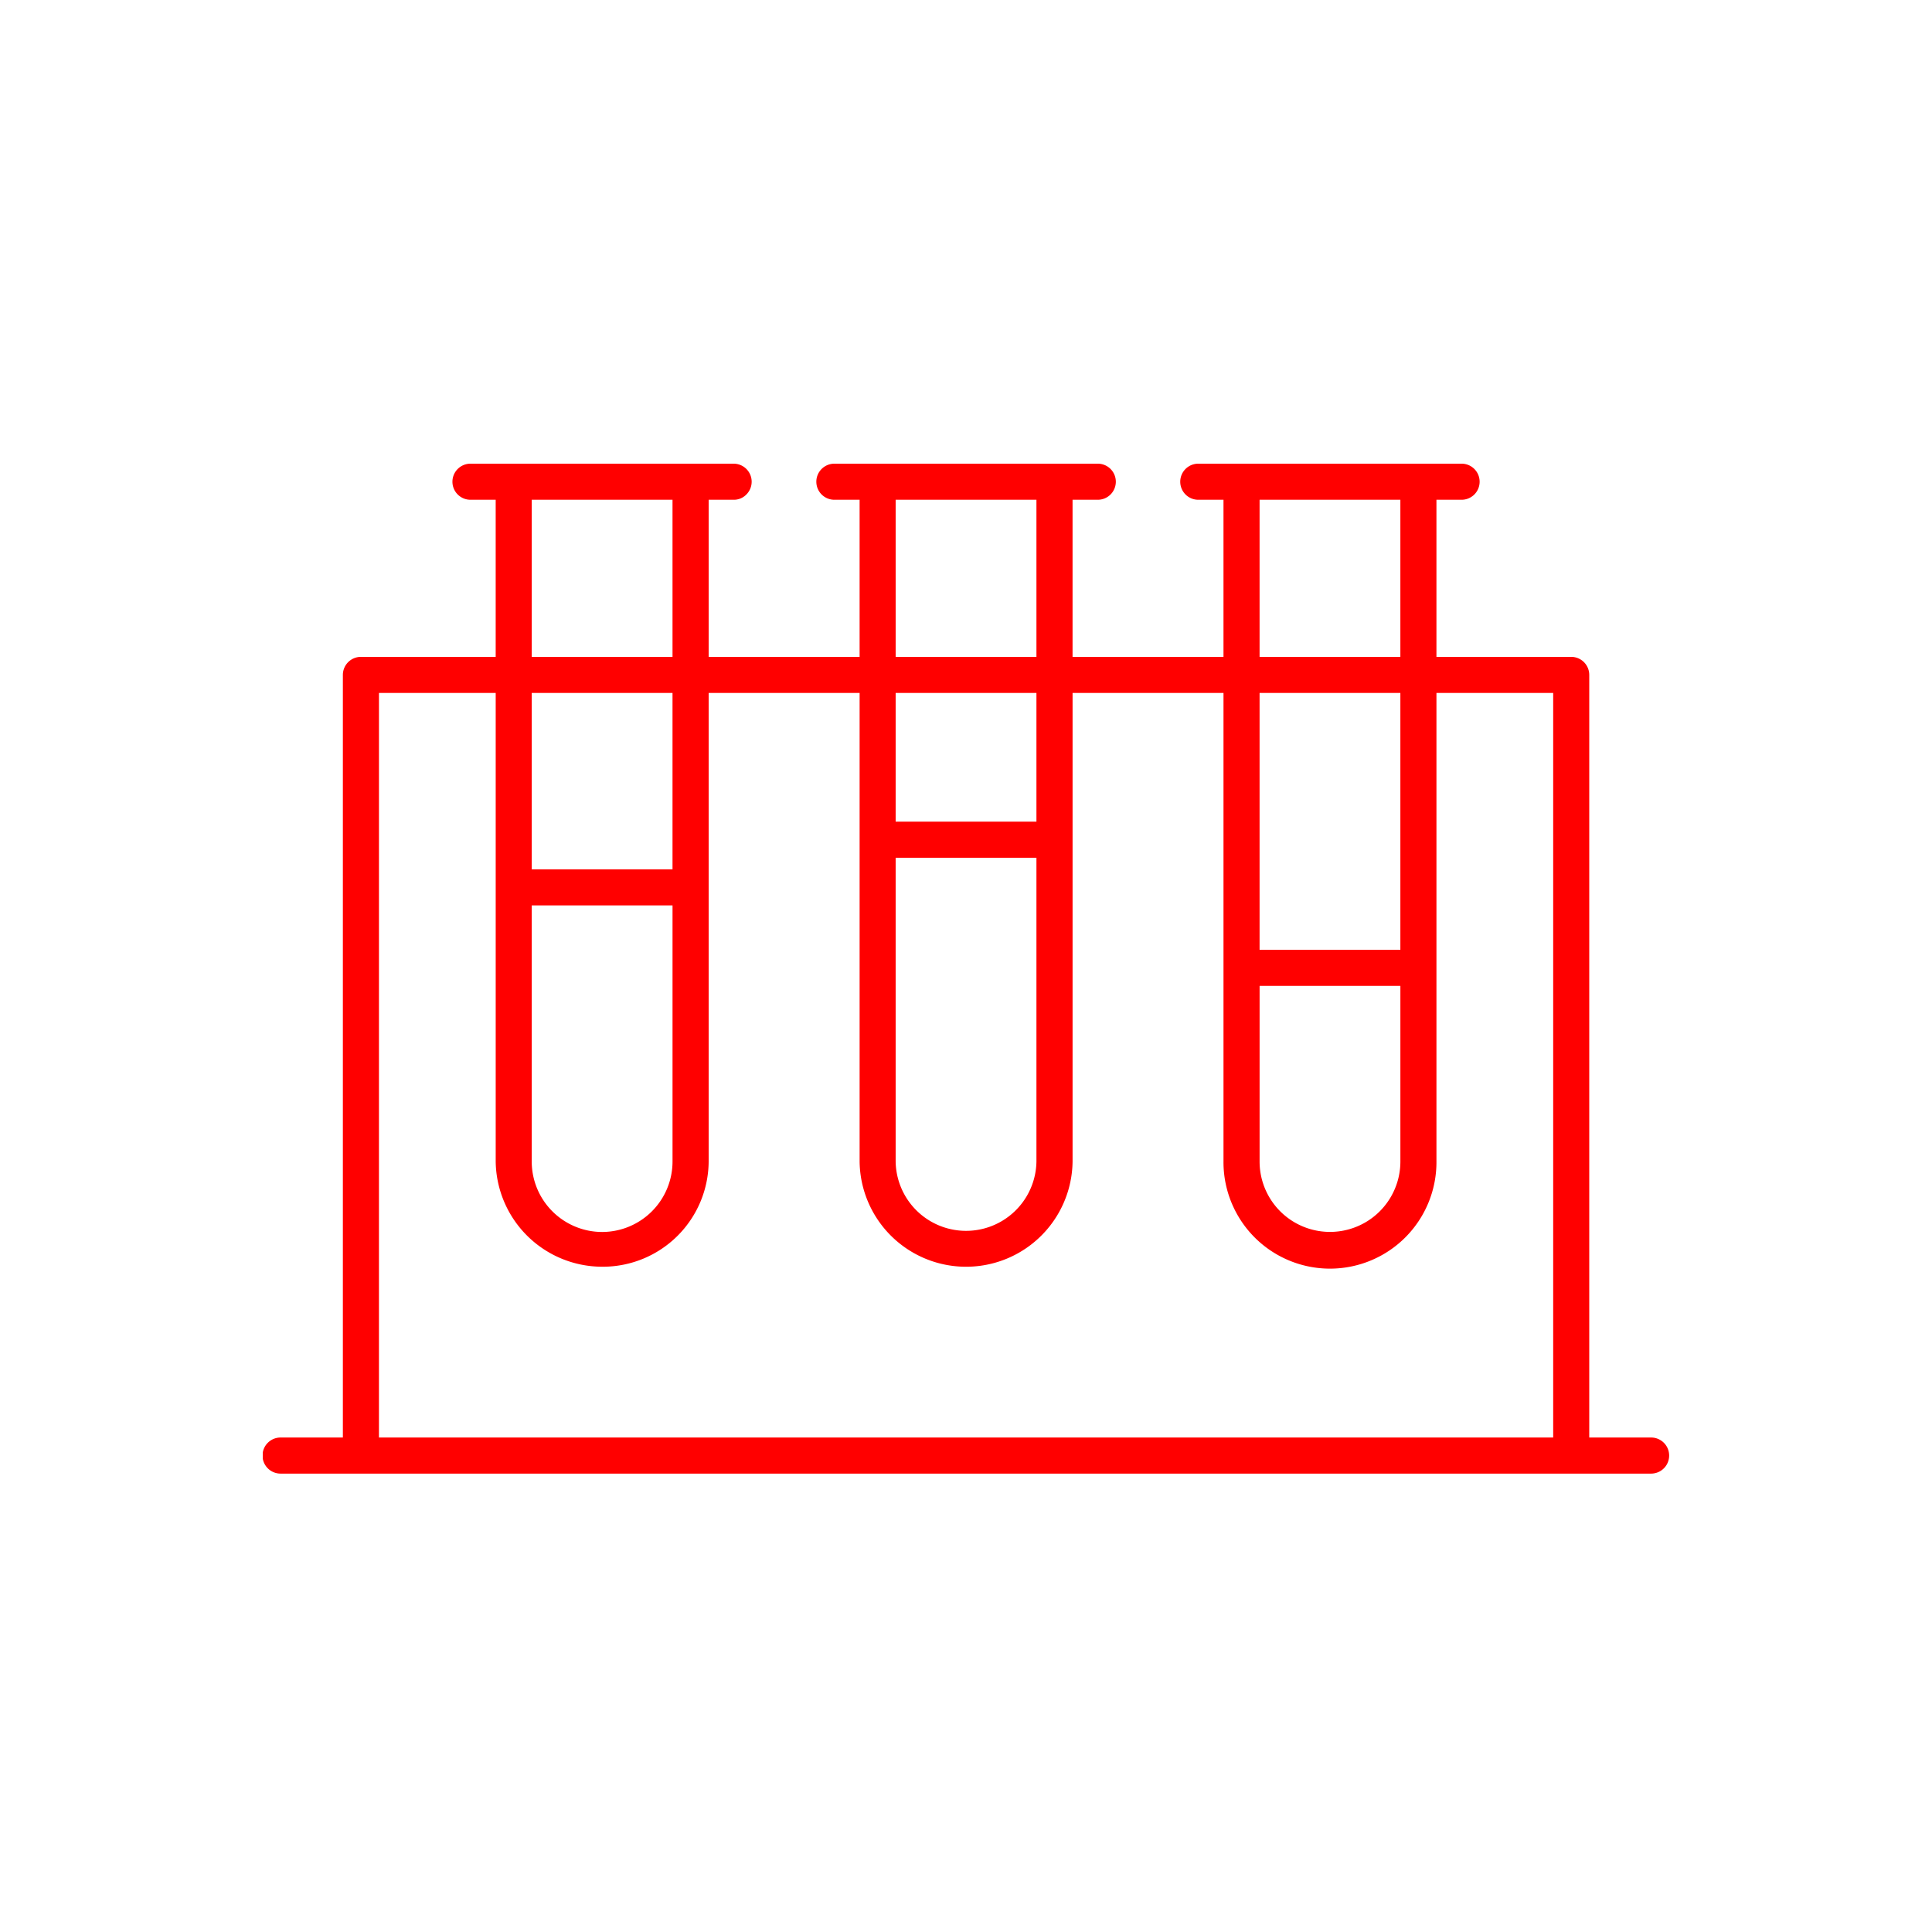 <svg xmlns="http://www.w3.org/2000/svg" width="500" height="500"><defs><clipPath id="b"><path fill="red" d="M0 0h364.036v261.368H0z"/></clipPath><clipPath id="a"><path d="M0 0h500v500H0z"/></clipPath></defs><g clip-path="url(#a)"><g clip-path="url(#b)" fill="red" transform="translate(68 120)"><path d="M359.353 253.029H342.3V54.665a3.67 3.67 0 00-3.67-3.67h-35.881V8.339h7.433A3.67 3.67 0 00310.209 1H242.19a3.67 3.67 0 00-.027 7.339h7.476v42.656h-41.062V8.339h7.454A3.67 3.67 0 00216.057 1H148.01a3.67 3.67 0 10-.027 7.339h7.48v42.656H114.4V8.339h7.453A3.67 3.67 0 00121.878 1H53.835a3.67 3.67 0 00-.027 7.339h7.476v42.656H25.4a3.669 3.669 0 00-3.669 3.67v198.364H4.684a3.67 3.67 0 00-.027 7.339h354.7a3.67 3.67 0 10.027-7.339zM256.978 8.339h38.436v42.656h-38.436zm0 49.995h38.436V126.8h-38.436zm0 75.808h38.436V180.6a19.218 19.218 0 01-38.436 0zM162.794 8.339h38.436v42.656h-38.436zm0 49.995h38.436v35.308h-38.436zm0 42.656h38.436v79.61a19.22 19.22 0 01-38.436 0zM68.61 8.339h38.436v42.656H68.61zm0 49.995h38.436v47.651H68.61zm38.436 54.99V180.6a19.216 19.216 0 11-38.432.039v-67.315zM334.963 253.03H29.078V58.334h32.21V180.6a26.559 26.559 0 0053.114 0V58.334h41.065V180.6a26.559 26.559 0 0053.114 0V58.334h41.062V180.6a26.557 26.557 0 1053.114 0V58.334h32.21z"/><path d="M359.368 261.368H4.683a4.67 4.67 0 11-.015-9.339h16.066V54.664a4.675 4.675 0 014.67-4.669h34.879V9.339h-6.449A4.67 4.67 0 1153.82 0h68.031a4.67 4.67 0 013.3 7.983 4.47 4.47 0 01-3.307 1.356H115.4v40.656h39.066V9.339h-6.456A4.67 4.67 0 11148 0h68.03a4.67 4.67 0 11.014 9.339h-6.467v40.656h39.061V9.339h-6.448A4.67 4.67 0 11242.176 0h68.005a4.67 4.67 0 11.015 9.339h-6.447v40.656h34.879a4.674 4.674 0 014.669 4.669v197.365h16.082a4.67 4.67 0 01-.011 9.339m-354.7-7.339a2.67 2.67 0 00-.012 5.339h354.7a2.67 2.67 0 00.012-5.339l-.023-1v1H341.3V54.664a2.672 2.672 0 00-2.669-2.669h-36.882V7.339h8.432a2.61 2.61 0 001.895-.775A2.669 2.669 0 00310.2 2h-68.01a2.67 2.67 0 10-.023 5.339h8.471v44.656h-43.061V7.339h8.464A2.67 2.67 0 00216.053 2H148a2.674 2.674 0 00-2.673 2.66 2.67 2.67 0 002.659 2.679h8.477v44.656H113.4V7.339h8.464a2.67 2.67 0 00.01-5.339h-68.05a2.67 2.67 0 00-.013 5.339h8.472v44.656H25.4a2.672 2.672 0 00-2.67 2.669v199.365H4.672zm331.29 0H28.077V57.334h34.21V180.6a25.559 25.559 0 0051.114-.012V57.334h43.066V180.6a25.559 25.559 0 0051.114-.012V57.334h43.062V180.6a25.557 25.557 0 1051.113 0V57.334h34.21zm-305.885-2h303.889v-192.7h-30.21V180.6a27.557 27.557 0 11-55.113 0V59.334h-39.058V180.6a27.559 27.559 0 01-55.114.013V59.334H115.4V180.6a27.4 27.4 0 01-27.214 27.227h-.349a27.59 27.59 0 01-27.55-27.217V59.334h-30.21zm57.753-51.2a20.239 20.239 0 01-20.216-20.195v-68.31h40.432V180.6a20.241 20.241 0 01-20.195 20.237zm-18.216-86.51V180.6a18.247 18.247 0 0018.22 18.234h.019a18.239 18.239 0 0018.2-18.236v-66.274zm206.59 86.496a20.24 20.24 0 01-20.222-20.215v-47.459h40.436V180.6a20.241 20.241 0 01-20.214 20.215m-18.218-65.674V180.6a18.218 18.218 0 1036.436 0v-45.459zm-75.962 65.4h-.3a20.122 20.122 0 01-19.923-19.924V99.99h40.433v80.61a20.248 20.248 0 01-20.214 19.941m-18.222-98.551v78.61a18.22 18.22 0 0036.436-.014V101.99zm132.62 25.81h-40.436V57.334h40.436zm-38.436-2h36.436V59.334h-36.436zm-149.932-18.815H67.61v-49.65h40.436zm-38.436-2h36.436v-45.65H69.61zm132.62-10.343h-40.436V57.334h40.436zm-38.436-2h36.436V59.334h-36.436zm132.62-40.647h-40.436V7.339h40.436zm-38.436-2h36.436V9.339h-36.436zm-55.748 2h-40.436V7.339h40.436zm-38.436-2h36.436V9.339h-36.436zm-55.748 2H67.61V7.339h40.436zm-38.436-2h36.436V9.339H69.61z"/></g></g></svg>